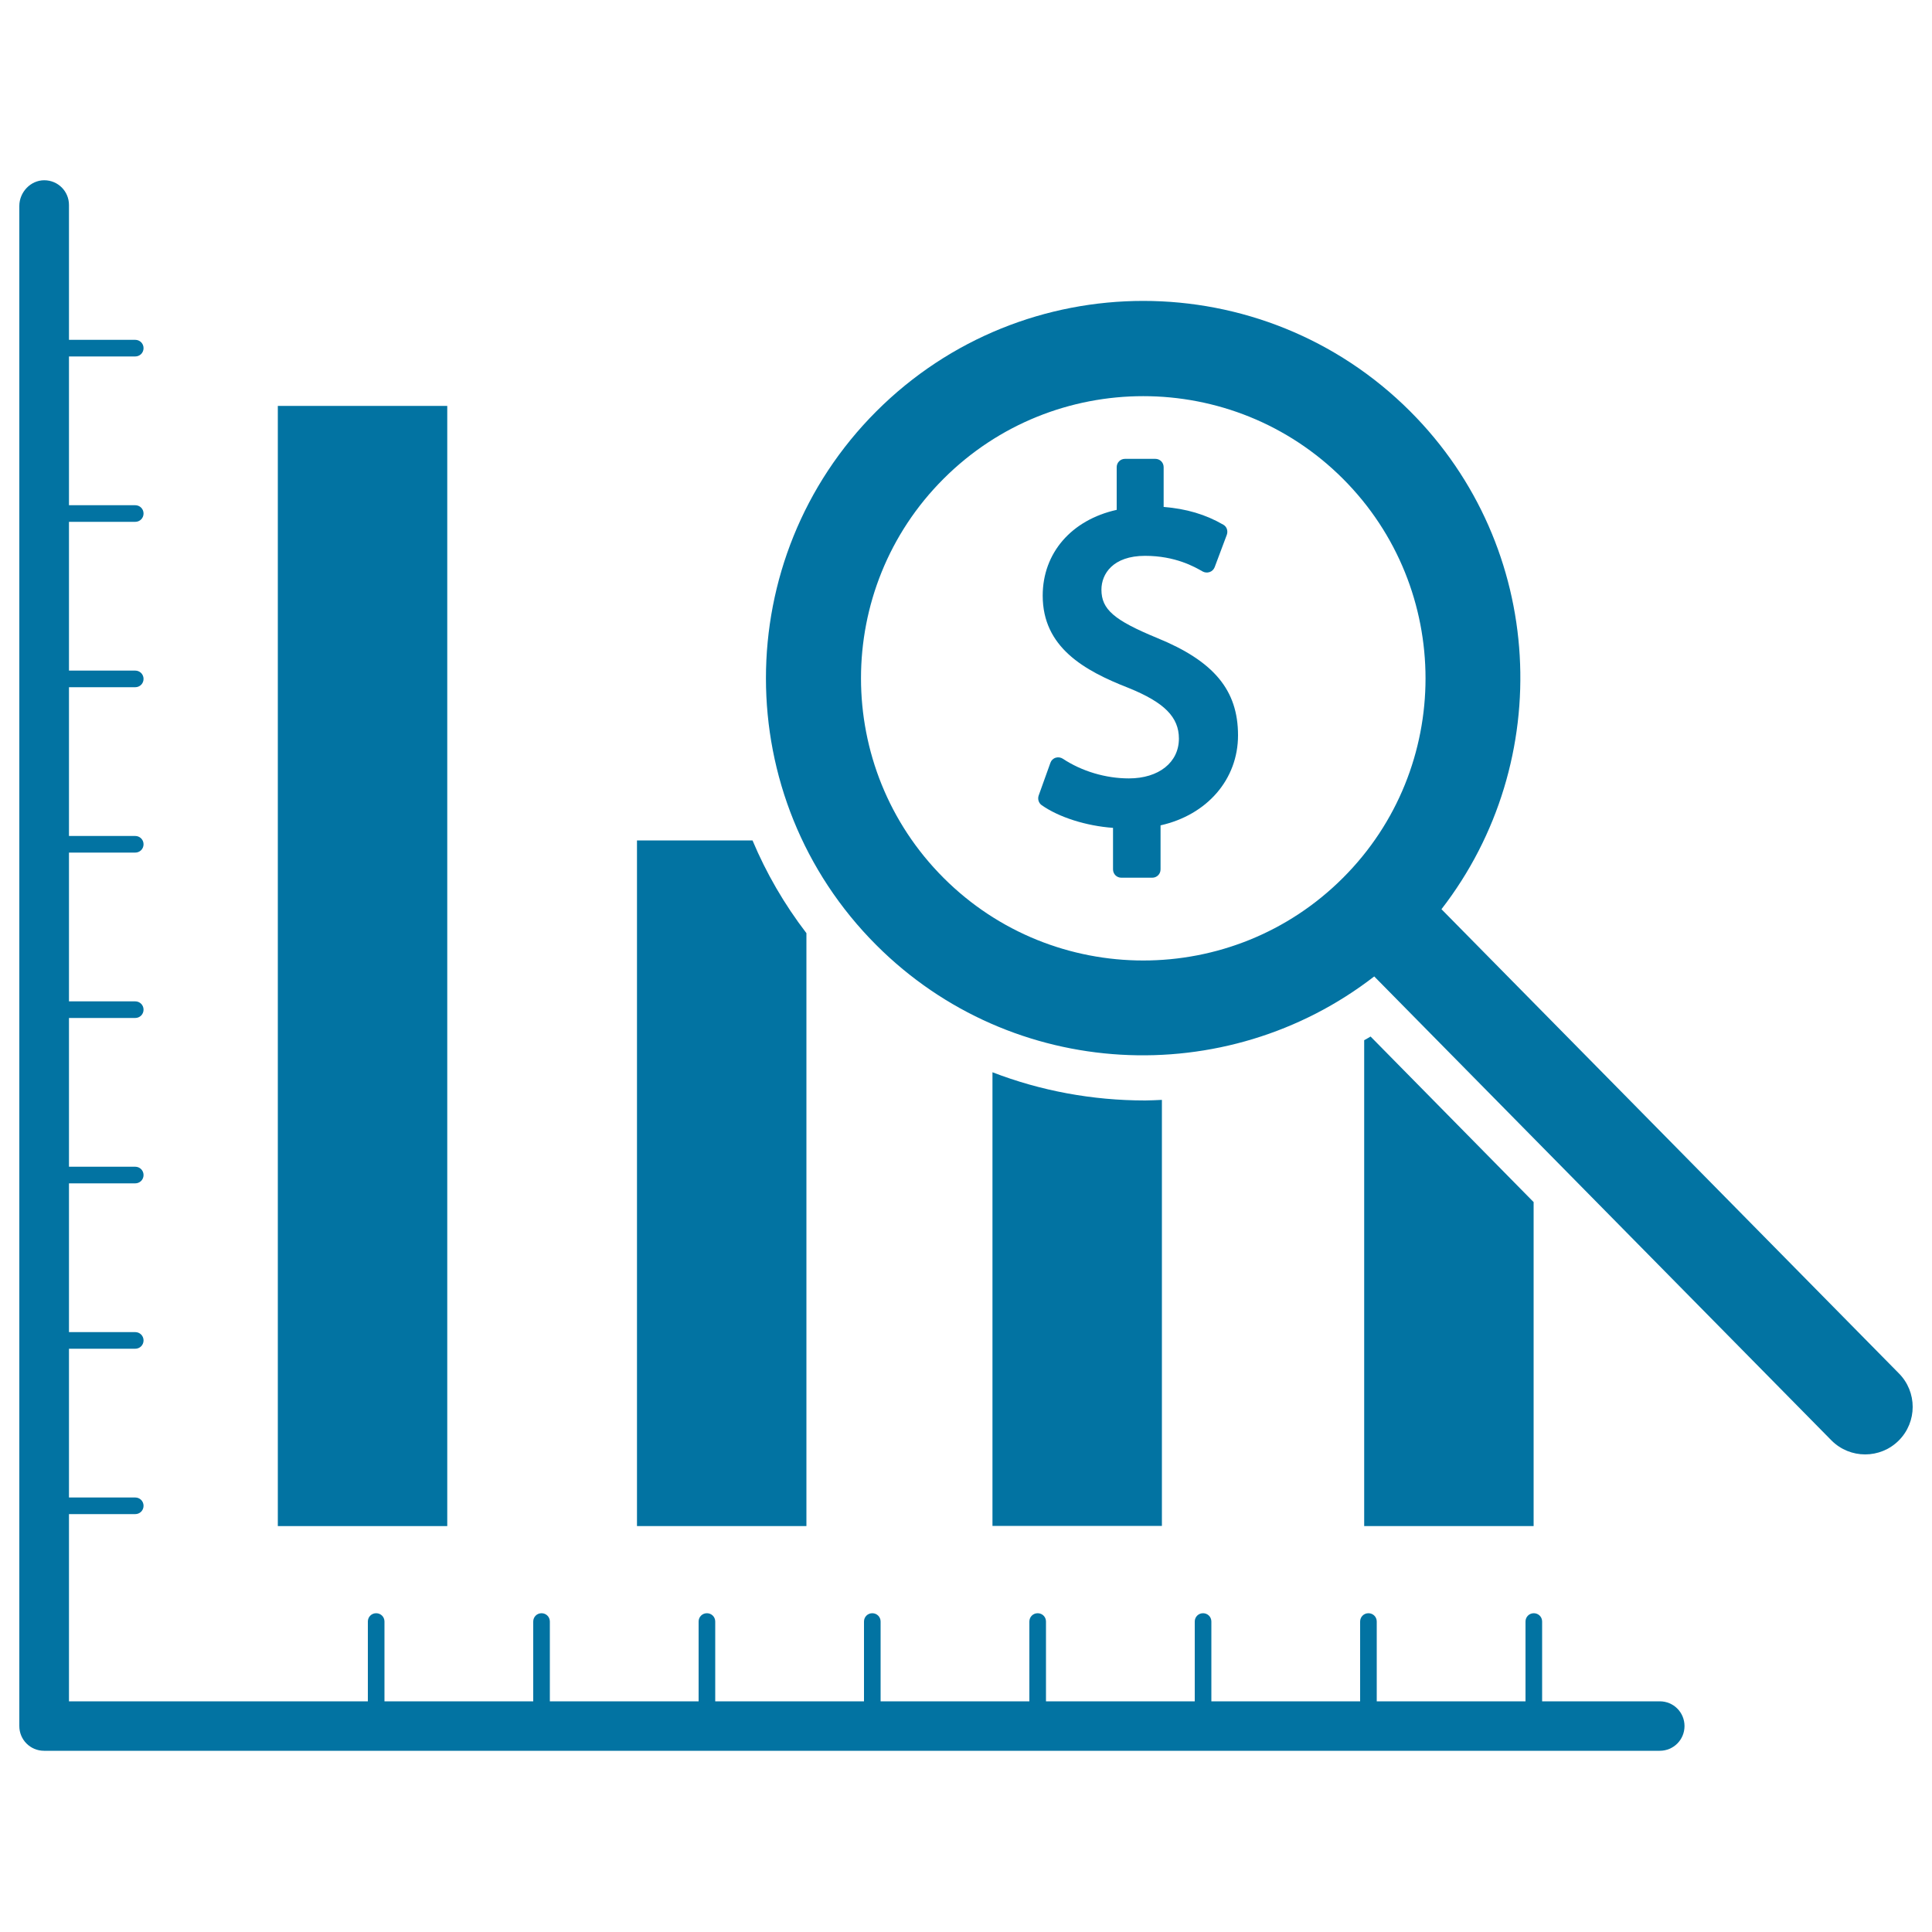 <svg xmlns="http://www.w3.org/2000/svg" viewBox="0 0 1000 1000" style="fill:#0273a2">
<title>Dollar Analysis Bars Chart SVG icon</title>
<g><g><path d="M859.1,880.6h-60.9v-41.3c0-2.4-1.9-4.3-4.3-4.3c-2.4,0-4.3,1.9-4.3,4.3v41.3h-77v-41.3c0-2.4-1.9-4.3-4.3-4.3c-2.4,0-4.3,1.9-4.3,4.3v41.3h-77v-41.3c0-2.4-1.9-4.3-4.3-4.3s-4.3,1.9-4.3,4.3v41.3h-77v-41.3c0-2.4-1.9-4.3-4.3-4.3c-2.4,0-4.3,1.9-4.3,4.3v41.3h-77v-41.3c0-2.4-1.9-4.3-4.3-4.3s-4.3,1.9-4.3,4.3v41.3h-77v-41.3c0-2.4-1.9-4.3-4.3-4.3s-4.3,1.9-4.3,4.3v41.3h-77v-41.3c0-2.4-1.9-4.3-4.3-4.3c-2.4,0-4.3,1.9-4.3,4.3v41.3h-77v-41.3c0-2.4-1.9-4.3-4.3-4.3s-4.3,1.9-4.3,4.3v41.3H35.7v-96.9H70c2.4,0,4.3-1.9,4.3-4.3s-1.9-4.3-4.3-4.3H35.7v-77H70c2.4,0,4.3-1.9,4.3-4.3c0-2.4-1.9-4.3-4.3-4.3H35.7v-77H70c2.4,0,4.3-1.9,4.3-4.3s-1.9-4.3-4.3-4.3H35.7v-77H70c2.4,0,4.3-1.9,4.3-4.3c0-2.4-1.9-4.3-4.3-4.3H35.7v-77H70c2.4,0,4.3-1.9,4.3-4.3c0-2.4-1.9-4.3-4.3-4.3H35.7v-77H70c2.4,0,4.3-1.9,4.3-4.3c0-2.4-1.9-4.3-4.3-4.3H35.7v-77H70c2.4,0,4.3-1.9,4.3-4.3c0-2.4-1.9-4.3-4.3-4.3H35.7v-77H70c2.4,0,4.3-1.9,4.3-4.3c0-2.4-1.9-4.3-4.3-4.3H35.7v-69.8c0-7.1-5.7-12.8-12.8-12.8S10,99.5,10,106.6v786.8c0,7.1,5.7,12.8,12.8,12.8h836.3c7.1,0,12.8-5.7,12.8-12.8S866.2,880.6,859.1,880.6z"/><rect x="143.8" y="210.1" width="87.7" height="579.8"/><path d="M417.4,483c-11.5-15-20.8-31.1-27.9-48h-59.8v354.9h87.7V483z"/><path d="M601.3,569.3c-2.8,0.1-5.7,0.3-8.5,0.3c-27.5,0-54.2-5-79.1-14.6v234.8h87.7V569.3z"/><path d="M793.7,622.1l-84.3-85.6c-1.1,0.7-2.2,1.3-3.3,1.9v251.5h87.7V622.1z"/><path d="M982.8,710.8L746.1,470.6c59.3-76.6,54.1-187.4-16.2-257.7c-76.2-76.2-200.1-76.2-276.3,0c-76.2,76.2-76.2,200.1,0,276.3c70.3,70.3,181.1,75.5,257.7,16.2l236.7,240.2c9.6,9.6,25.2,9.6,34.8,0C992.4,736,992.4,720.4,982.8,710.8z M695.1,454.4c-57,57-149.7,57-206.7,0c-57-57-57-149.7,0-206.6c57-57,149.7-57,206.7,0C752.1,304.8,752.1,397.5,695.1,454.4z"/><path d="M598.9,330.2c-22.3-9.2-28.8-14.8-28.8-25c0-8.1,5.9-17.5,22.6-17.5c15.7,0,25.6,5.7,29.8,8.1c1.1,0.6,2.4,0.7,3.6,0.3c1.2-0.4,2.1-1.3,2.6-2.5l6.3-16.8c0.7-2,0-4.2-1.8-5.2c-9.1-5.3-19.2-8.3-30.9-9.2v-20.6c0-2.4-1.9-4.3-4.3-4.3h-15.7c-2.4,0-4.3,1.9-4.3,4.3v22.1c-23.4,5.2-38.3,22.3-38.3,44.4c0,26.7,21.4,38.8,44.5,47.8c18.5,7.5,26,15.1,26,26.2c0,12.3-10.4,20.6-25.9,20.6c-12,0-24.4-3.7-34.2-10.2c-1.1-0.7-2.5-0.9-3.7-0.5c-1.3,0.4-2.3,1.4-2.7,2.6l-6.1,17c-0.6,1.8,0,3.8,1.5,4.9c8.9,6.3,23.1,10.8,37,11.8V450c0,2.4,1.9,4.3,4.3,4.3h16c2.4,0,4.3-1.9,4.3-4.3v-22.8c24.1-5.4,40.1-23.8,40.1-46.6C640.8,357.2,628.3,342.2,598.9,330.2z"/></g></g>
</svg>